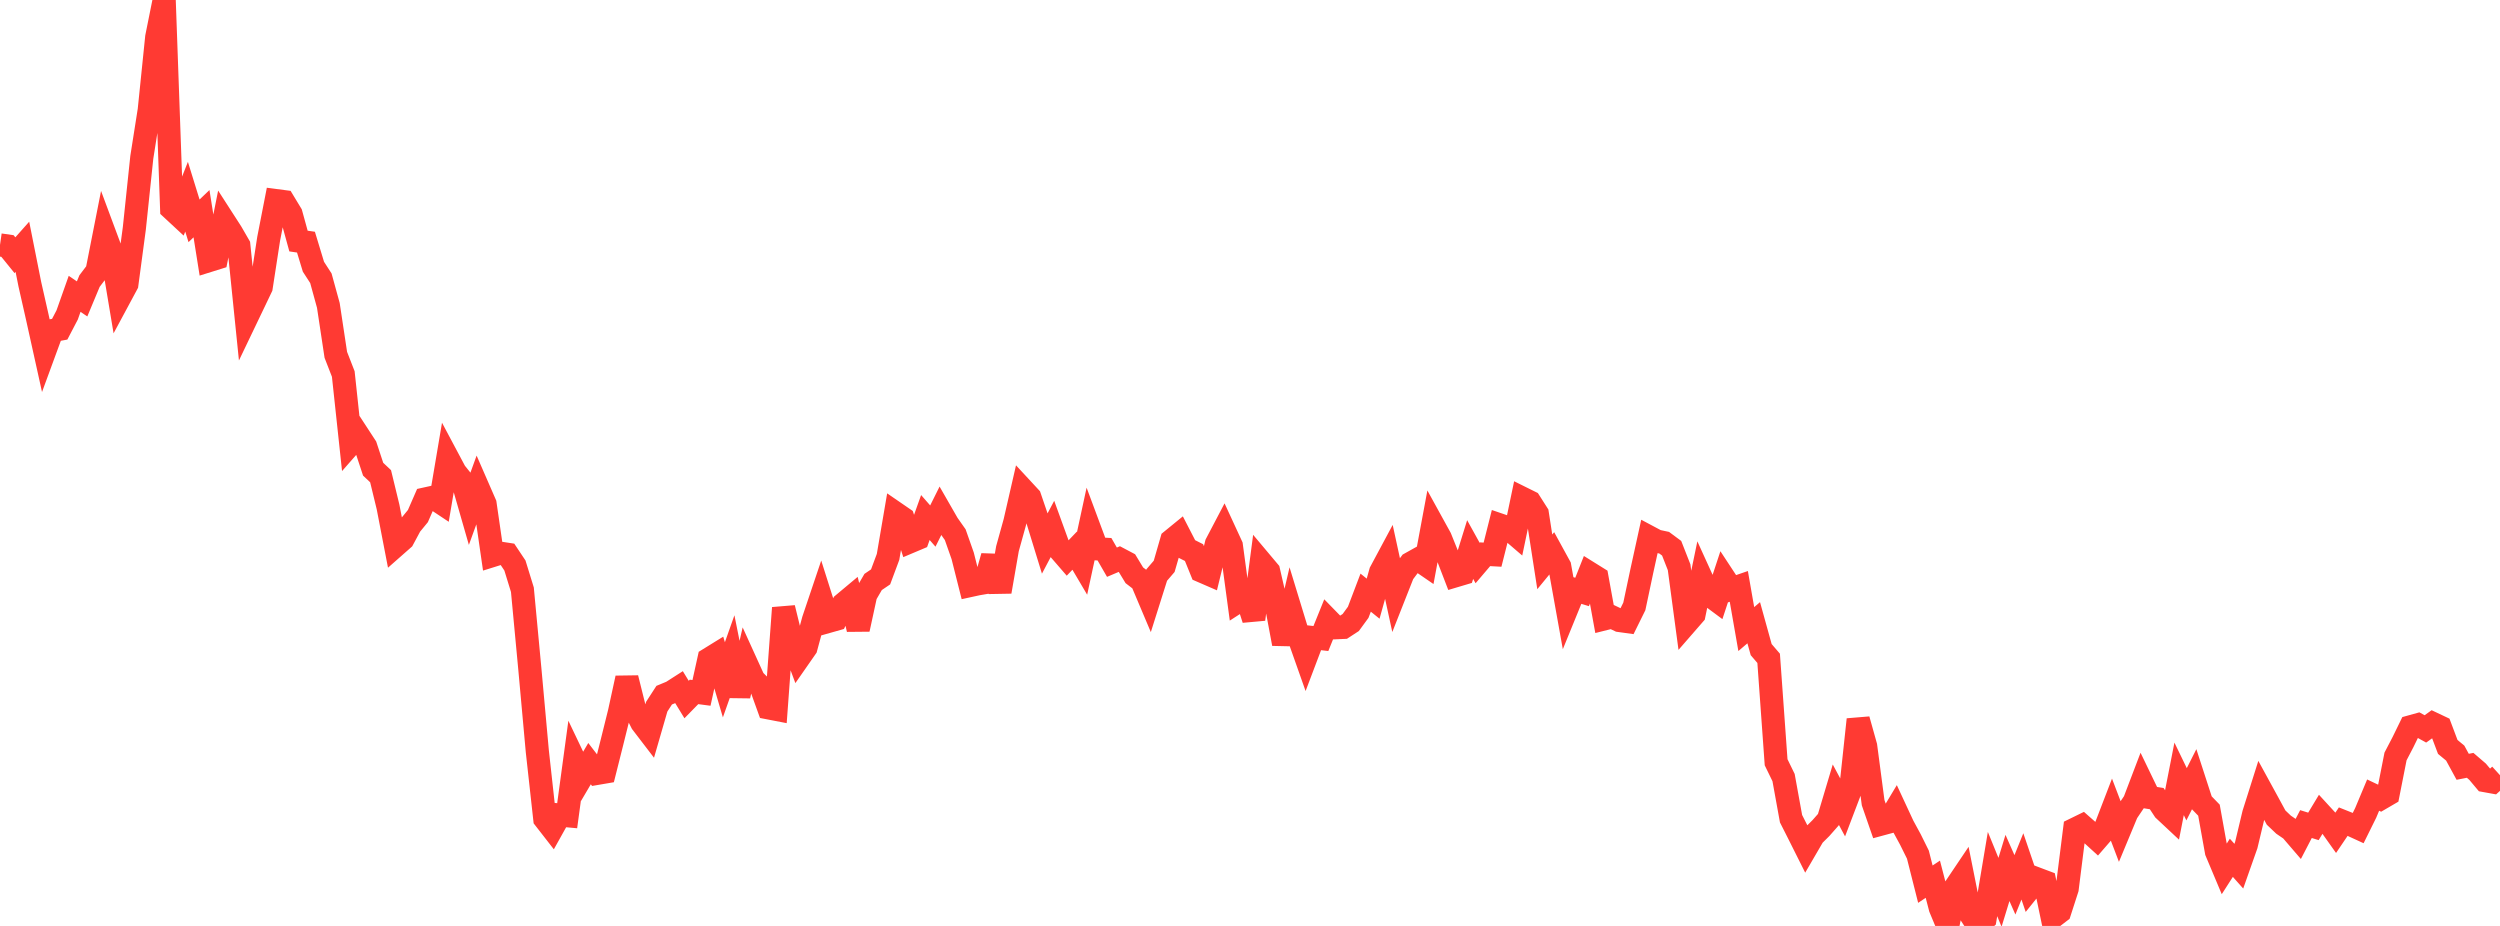 <?xml version="1.0" standalone="no"?>
<!DOCTYPE svg PUBLIC "-//W3C//DTD SVG 1.1//EN" "http://www.w3.org/Graphics/SVG/1.1/DTD/svg11.dtd">

<svg width="135" height="50" viewBox="0 0 135 50" preserveAspectRatio="none" 
  xmlns="http://www.w3.org/2000/svg"
  xmlns:xlink="http://www.w3.org/1999/xlink">


<polyline points="0.0, 13.226 0.403, 13.284 0.806, 13.781 1.209, 13.327 1.612, 15.351 2.015, 17.13 2.418, 18.95 2.821, 17.852 3.224, 17.778 3.627, 17.006 4.03, 15.867 4.433, 16.141 4.836, 15.176 5.239, 14.644 5.642, 12.601 6.045, 13.685 6.448, 16.094 6.851, 15.344 7.254, 12.332 7.657, 8.498 8.06, 5.941 8.463, 2.006 8.866, 0.0 9.269, 11.269 9.672, 11.643 10.075, 10.623 10.478, 11.925 10.881, 11.539 11.284, 14.07 11.687, 13.944 12.09, 11.927 12.493, 12.552 12.896, 13.251 13.299, 17.193 13.701, 16.354 14.104, 15.511 14.507, 12.898 14.91, 10.834 15.313, 10.887 15.716, 11.552 16.119, 13.017 16.522, 13.076 16.925, 14.403 17.328, 15.026 17.731, 16.492 18.134, 19.161 18.537, 20.196 18.94, 23.955 19.343, 23.496 19.746, 24.114 20.149, 25.336 20.552, 25.716 20.955, 27.377 21.358, 29.465 21.761, 29.11 22.164, 28.359 22.567, 27.868 22.97, 26.944 23.373, 26.855 23.776, 27.123 24.179, 24.74 24.582, 25.497 24.985, 25.999 25.388, 27.401 25.791, 26.289 26.194, 27.213 26.597, 29.997 27.0, 29.871 27.403, 29.933 27.806, 30.537 28.209, 31.845 28.612, 36.129 29.015, 40.568 29.418, 44.216 29.821, 44.734 30.224, 44.012 30.627, 44.049 31.03, 41.077 31.433, 41.921 31.836, 41.237 32.239, 41.762 32.642, 41.693 33.045, 40.09 33.448, 38.468 33.851, 36.616 34.254, 38.233 34.657, 39.029 35.06, 39.555 35.463, 38.162 35.866, 37.539 36.269, 37.372 36.672, 37.114 37.075, 37.775 37.478, 37.363 37.881, 37.416 38.284, 35.59 38.687, 35.341 39.09, 36.71 39.493, 35.57 39.896, 37.574 40.299, 35.82 40.701, 36.704 41.104, 37.107 41.507, 38.225 41.91, 38.303 42.313, 32.827 42.716, 34.471 43.119, 35.552 43.522, 34.973 43.925, 33.48 44.328, 32.282 44.731, 33.554 45.134, 33.44 45.537, 32.616 45.94, 32.279 46.343, 33.979 46.746, 32.12 47.149, 31.426 47.552, 31.153 47.955, 30.072 48.358, 27.71 48.761, 27.987 49.164, 29.244 49.567, 29.074 49.97, 27.946 50.373, 28.407 50.776, 27.598 51.179, 28.3 51.582, 28.872 51.985, 30.017 52.388, 31.616 52.791, 31.528 53.194, 31.459 53.597, 30.041 54.0, 31.951 54.403, 29.63 54.806, 28.177 55.209, 26.42 55.612, 26.855 56.015, 28.037 56.418, 29.348 56.821, 28.583 57.224, 29.693 57.627, 30.159 58.03, 29.738 58.433, 30.421 58.836, 28.555 59.239, 29.638 59.642, 29.659 60.045, 30.359 60.448, 30.188 60.851, 30.401 61.254, 31.065 61.657, 31.375 62.06, 32.328 62.463, 31.051 62.866, 30.582 63.269, 29.184 63.672, 28.855 64.075, 29.637 64.478, 29.84 64.881, 30.834 65.284, 31.009 65.687, 29.363 66.09, 28.595 66.493, 29.468 66.896, 32.454 67.299, 32.194 67.701, 33.441 68.104, 30.369 68.507, 30.849 68.91, 32.608 69.313, 34.764 69.716, 33.038 70.119, 34.358 70.522, 35.498 70.925, 34.434 71.328, 34.48 71.731, 33.484 72.134, 33.897 72.537, 33.879 72.94, 33.616 73.343, 33.064 73.746, 32.003 74.149, 32.328 74.552, 30.887 74.955, 30.135 75.358, 31.987 75.761, 30.966 76.164, 30.427 76.567, 30.202 76.97, 30.479 77.373, 28.316 77.776, 29.048 78.179, 30.048 78.582, 31.094 78.985, 30.974 79.388, 29.675 79.791, 30.403 80.194, 29.93 80.597, 29.952 81.0, 28.352 81.403, 28.49 81.806, 28.836 82.209, 26.907 82.612, 27.107 83.015, 27.739 83.418, 30.34 83.821, 29.849 84.224, 30.585 84.627, 32.829 85.03, 31.842 85.433, 31.966 85.836, 30.949 86.239, 31.2 86.642, 33.415 87.045, 33.314 87.448, 33.506 87.851, 33.562 88.254, 32.746 88.657, 30.842 89.06, 29.005 89.463, 29.22 89.866, 29.306 90.269, 29.605 90.672, 30.631 91.075, 33.64 91.478, 33.177 91.881, 31.231 92.284, 32.116 92.687, 32.415 93.09, 31.191 93.493, 31.804 93.896, 31.665 94.299, 33.97 94.701, 33.627 95.104, 35.08 95.507, 35.55 95.91, 41.162 96.313, 41.99 96.716, 44.21 97.119, 45.006 97.522, 45.811 97.925, 45.119 98.328, 44.719 98.731, 44.262 99.134, 42.912 99.537, 43.663 99.94, 42.605 100.343, 38.854 100.746, 40.293 101.149, 43.345 101.552, 44.508 101.955, 44.399 102.358, 43.728 102.761, 44.595 103.164, 45.337 103.567, 46.151 103.97, 47.745 104.373, 47.478 104.776, 49.031 105.179, 50.0 105.582, 47.922 105.985, 47.323 106.388, 49.34 106.791, 49.958 107.194, 49.604 107.597, 47.198 108.0, 48.186 108.403, 46.869 108.806, 47.781 109.209, 46.785 109.612, 47.967 110.015, 47.465 110.418, 47.617 110.821, 49.548 111.224, 49.238 111.627, 47.99 112.03, 44.782 112.433, 44.585 112.836, 44.939 113.239, 45.306 113.642, 44.841 114.045, 43.793 114.448, 44.851 114.851, 43.882 115.254, 43.284 115.657, 42.226 116.06, 43.061 116.463, 43.126 116.866, 43.737 117.269, 44.114 117.672, 42.058 118.075, 42.891 118.478, 42.092 118.881, 43.334 119.284, 43.75 119.687, 45.99 120.09, 46.949 120.493, 46.321 120.896, 46.774 121.299, 45.631 121.701, 43.946 122.104, 42.672 122.507, 43.409 122.91, 44.15 123.313, 44.533 123.716, 44.808 124.119, 45.277 124.522, 44.5 124.925, 44.625 125.328, 43.956 125.731, 44.395 126.134, 44.963 126.537, 44.367 126.94, 44.528 127.343, 44.713 127.746, 43.898 128.149, 42.936 128.552, 43.127 128.955, 42.892 129.358, 40.849 129.761, 40.075 130.164, 39.249 130.567, 39.137 130.97, 39.361 131.373, 39.073 131.776, 39.264 132.179, 40.334 132.582, 40.668 132.985, 41.407 133.388, 41.328 133.791, 41.674 134.194, 42.154 134.597, 42.227 135.0, 41.862" fill="none" stroke="#ff3a33" stroke-width="1.25"/>

</svg>